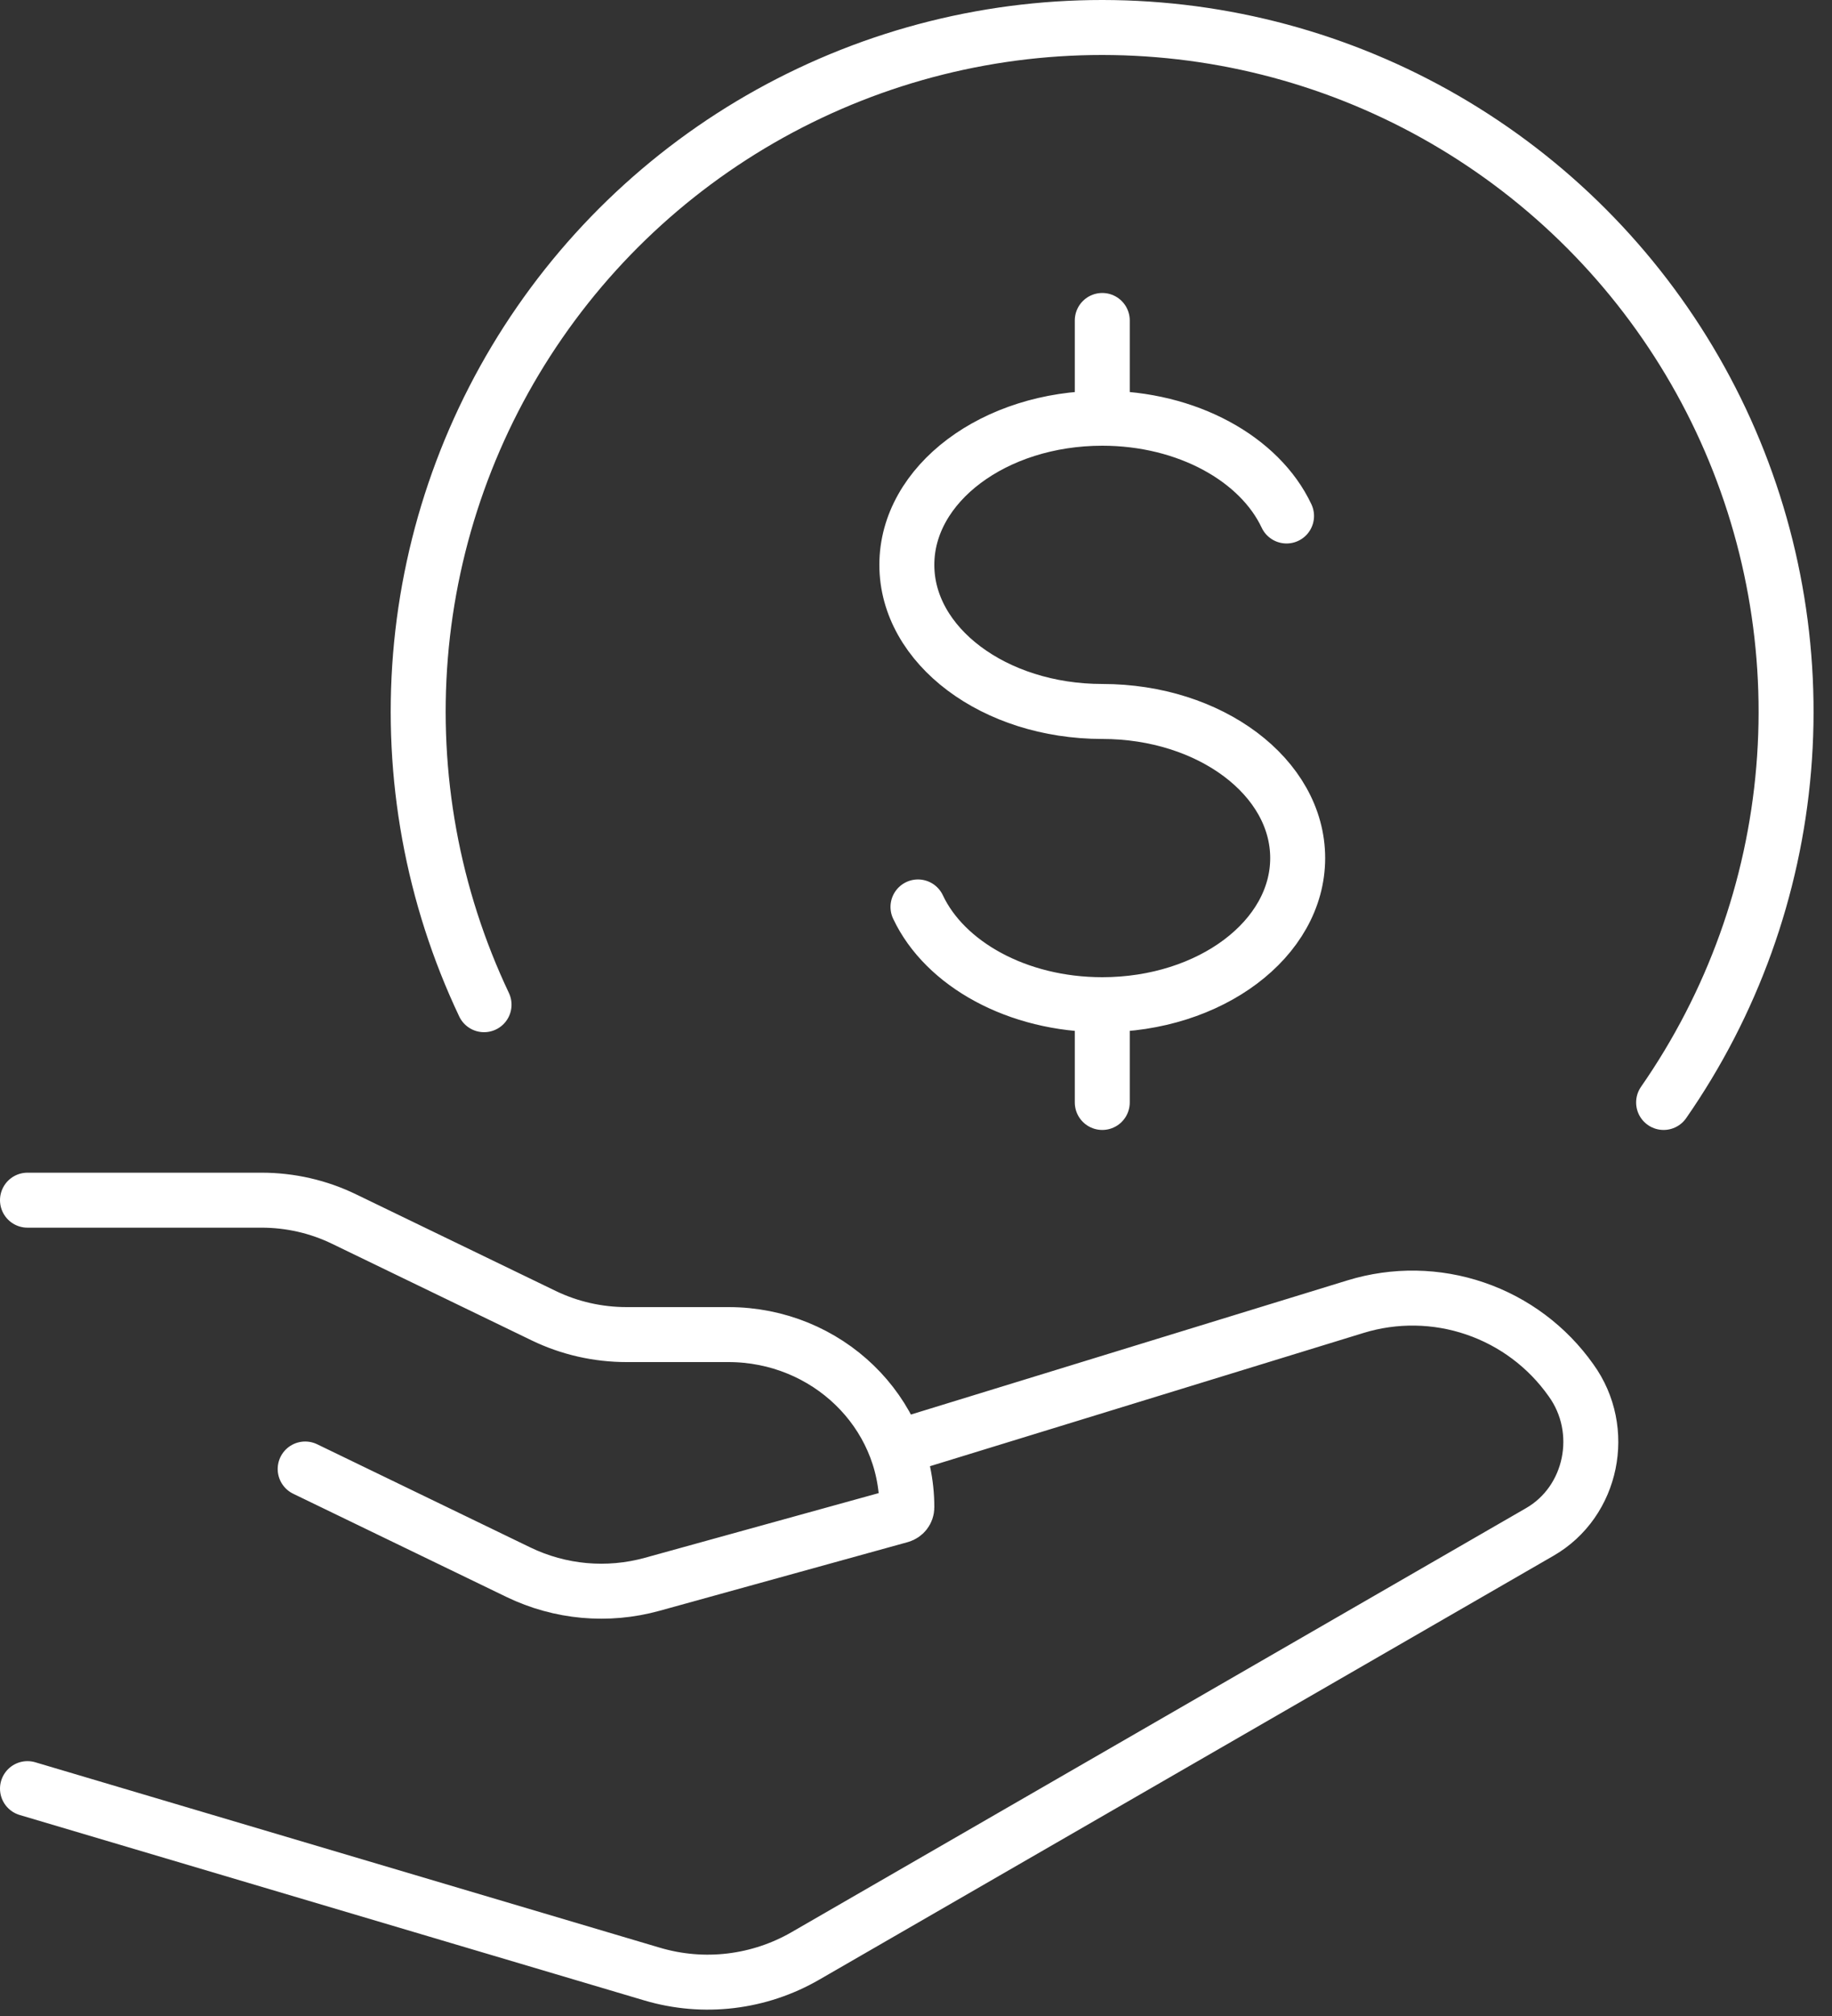 <svg width="50" height="55" viewBox="0 0 50 55" fill="none" xmlns="http://www.w3.org/2000/svg">
<rect x="0" y="0" width="50" height="55" fill="#333333" stroke="none"/>
<path d="M45.404 30.077C47.276 27.385 48.407 24.247 48.681 20.98C48.956 17.712 48.365 14.43 46.968 11.463C45.57 8.496 43.416 5.95 40.722 4.081C38.028 2.211 34.889 1.084 31.621 0.814C28.353 0.543 25.072 1.138 22.107 2.539C19.142 3.939 16.598 6.096 14.732 8.793C12.865 11.489 11.742 14.629 11.475 17.898C11.209 21.166 11.807 24.447 13.211 27.41" stroke="white" stroke-width="1.5" stroke-linecap="round" stroke-linejoin="round"/>
<path d="M30.084 11.41C27.137 11.41 24.75 13.202 24.75 15.41C24.75 17.618 27.137 19.41 30.084 19.41C33.03 19.41 35.417 21.202 35.417 23.41C35.417 25.618 33.03 27.41 30.084 27.41M30.084 11.41C32.404 11.41 34.382 12.522 35.113 14.077M30.084 11.41V8.743M30.084 27.41C27.764 27.41 25.785 26.298 25.054 24.743M30.084 27.41V30.077" stroke="white" stroke-width="1.5" stroke-linecap="round"/>
<path d="M0.75 32.743H7.137C7.921 32.743 8.694 32.919 9.396 33.261L14.841 35.895C15.542 36.234 16.316 36.41 17.102 36.41H19.881C22.569 36.41 24.75 38.519 24.75 41.122C24.75 41.229 24.678 41.319 24.574 41.349L17.798 43.223C16.582 43.559 15.286 43.442 14.15 42.893L8.329 40.077M24.75 39.41L36.998 35.647C38.065 35.32 39.207 35.338 40.262 35.699C41.318 36.059 42.232 36.744 42.876 37.655C43.86 39.015 43.46 40.967 42.025 41.794L21.985 53.359C21.358 53.722 20.664 53.953 19.945 54.039C19.227 54.125 18.498 54.063 17.804 53.858L0.75 48.797" stroke="white" stroke-width="1.5" stroke-linecap="round" stroke-linejoin="round"/>
</svg>
